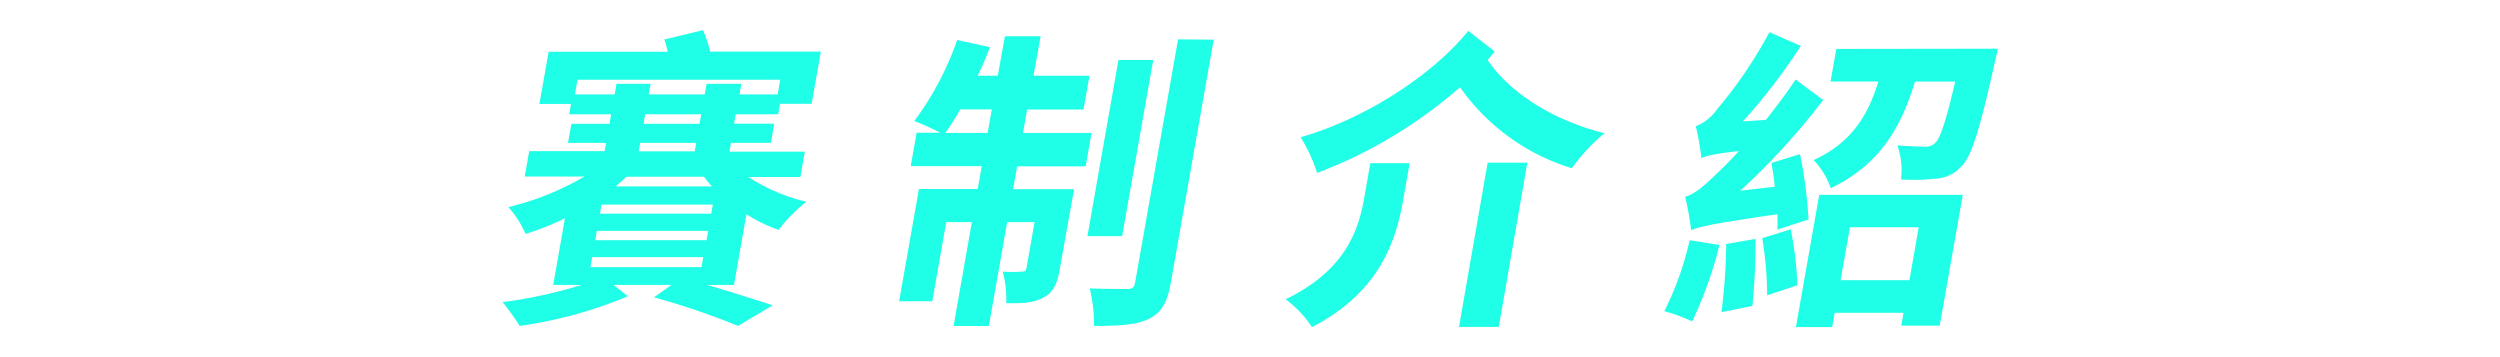 <svg id="圖層_1" data-name="圖層 1" xmlns="http://www.w3.org/2000/svg" viewBox="0 0 350 50"><defs><style>.cls-1{fill:#1ffee7;}</style></defs><title>title</title><path class="cls-1" d="M102.76,39.89H99c3.46,1,6.86,2.11,9.18,2.85l-4.85,2.89a102.87,102.87,0,0,0-11.77-4L94,39.89h-8.1l2,1.58a60.79,60.79,0,0,1-15.15,4.16,33.06,33.06,0,0,0-2.39-3.33,67.18,67.18,0,0,0,11.07-2.41H77.45l1.64-9.33a39.22,39.22,0,0,1-5.51,2.19A13.82,13.82,0,0,0,71.17,29a39.44,39.44,0,0,0,10.66-4.29H73.46l.63-3.55H84.64L84.86,20H79.52L80,17.33h5.34L85.55,16H79.69l.25-1.45H75.52l1.29-7.31H93.49q-.22-.91-.48-1.71l5.4-1.31a17.19,17.19,0,0,1,1,3h15.51l-1.29,7.31H109.2L108.94,16H103l-.23,1.31h5.61L107.94,20h-5.6l-.22,1.23h10.56l-.63,3.55h-7.27a25.33,25.33,0,0,0,8.11,3.46,23.81,23.81,0,0,0-3.9,3.94A22.11,22.11,0,0,1,104.5,30ZM86.05,13.22l.26-1.49h4.78l-.27,1.49h7.84l.27-1.49h4.86l-.26,1.49h5.34l.36-2.06H80.85l-.36,2.06ZM82.91,36l-.25,1.4H98.21l.25-1.4Zm16-2.37.24-1.31H83.56l-.23,1.31Zm.66-3.72.23-1.27H84.21L84,29.91ZM87.7,24.74c-.48.48-1,.92-1.51,1.36H99.68a14.43,14.43,0,0,1-1.12-1.36Zm1.72-3.55h7.84L97.47,20H89.63Zm.68-3.86h7.84L98.17,16H90.33Z"/><path class="cls-1" d="M143.22,18.61h9.59L152,23.29H142.4l-.57,3.2h8.54l-2,11.17c-.35,2-.87,3.24-2.28,4s-3,.83-5.22.78a14.68,14.68,0,0,0-.49-4.42,18.19,18.19,0,0,0,2.71,0c.4,0,.54-.08.62-.52l1.13-6.4H141l-2.56,14.54H133.5l2.56-14.54h-3.59l-1.95,11.08h-4.64l2.77-15.72h8.23l.57-3.2H127.5l.83-4.68h3.28A32.91,32.91,0,0,0,128,16.94,41.81,41.81,0,0,0,134,5.6l4.59,1c-.5,1.36-1.08,2.67-1.71,4h2.81l1-5.52h5l-1,5.52h7.84l-.84,4.73H143.8Zm-4.95,0,.58-3.29h-4.42c-.7,1.23-1.42,2.32-2.07,3.29ZM157.1,33.06h-4.86L156.58,8.4h4.87ZM169.92,5.55l-6,34c-.5,2.81-1.31,4.21-3.05,5.08s-4.33,1-7.71,1a20.91,20.91,0,0,0-.6-5.25c2.22.08,4.49.08,5.24.08s1-.22,1.13-1l6-33.95Z"/><path class="cls-1" d="M191.84,22.85h5.51l-.87,4.95c-1,5.83-3.26,13.06-12.8,18a15.46,15.46,0,0,0-3.69-3.9c8.38-4.07,10.19-9.63,11-14.19ZM209.27,7.22c-.34.39-.67.78-1,1.18,3.08,4.6,9.23,8.5,16.37,10.25a25.89,25.89,0,0,0-4.59,4.9,29.75,29.75,0,0,1-15.65-11.34,65.53,65.53,0,0,1-20,12,22.49,22.49,0,0,0-2.31-5c8.8-2.5,18.32-8.54,23.47-14.89Zm-1,15.55h5.56l-4,23h-5.57Z"/><path class="cls-1" d="M240.72,34.29A55.34,55.34,0,0,1,236.9,45,22.26,22.26,0,0,0,233,43.57a42.78,42.78,0,0,0,3.55-9.94Zm8.13-2.15c0-.61,0-1.36,0-2.15-9.35,1.36-11,1.76-12.09,2.24a40.54,40.54,0,0,0-.84-4.69c1.2-.31,2.38-1.27,4.06-2.89.63-.57,1.95-1.84,3.47-3.5-3.49.39-4.54.65-5.25,1a34.43,34.43,0,0,0-.79-4.47,6.82,6.82,0,0,0,3-2.41A61.53,61.53,0,0,0,247.72,4.5l4.39,1.93A81.15,81.15,0,0,1,244,17l3.23-.22c1.42-1.83,2.89-3.72,4.15-5.65L255.25,14a97.39,97.39,0,0,1-11.61,12.7l4.83-.56c-.1-1.19-.3-2.28-.47-3.33l4-1.23a62,62,0,0,1,1.19,9.15Zm-3.08,1.31a89.07,89.07,0,0,1-.43,9.38L241,43.7a81.12,81.12,0,0,0,.67-9.54Zm4.92-1.35a43.7,43.7,0,0,1,.94,7.84l-4.23,1.4a49.3,49.3,0,0,0-.69-8Zm4-4.82h20.1l-3.23,18.31h-5.38l.31-1.8h-9.63l-.35,2h-5.08Zm25-20.46s-.28,1.36-.44,2c-2.06,9.25-3.23,13.1-4.65,14.46A5.12,5.12,0,0,1,271.14,25a29.32,29.32,0,0,1-5,.13,10.49,10.49,0,0,0-.51-4.78c1.59.13,3.07.18,3.86.18a1.86,1.86,0,0,0,1.45-.53c.69-.65,1.49-3,2.79-8.58H268.1c-1.88,6.22-4.8,11.56-11.79,14.93a10.7,10.7,0,0,0-2.41-3.94c5.48-2.49,7.67-6.48,9.08-11h-6.7l.8-4.56Zm-20.7,25-1.31,7.41h9.64l1.3-7.41Z"/></svg>